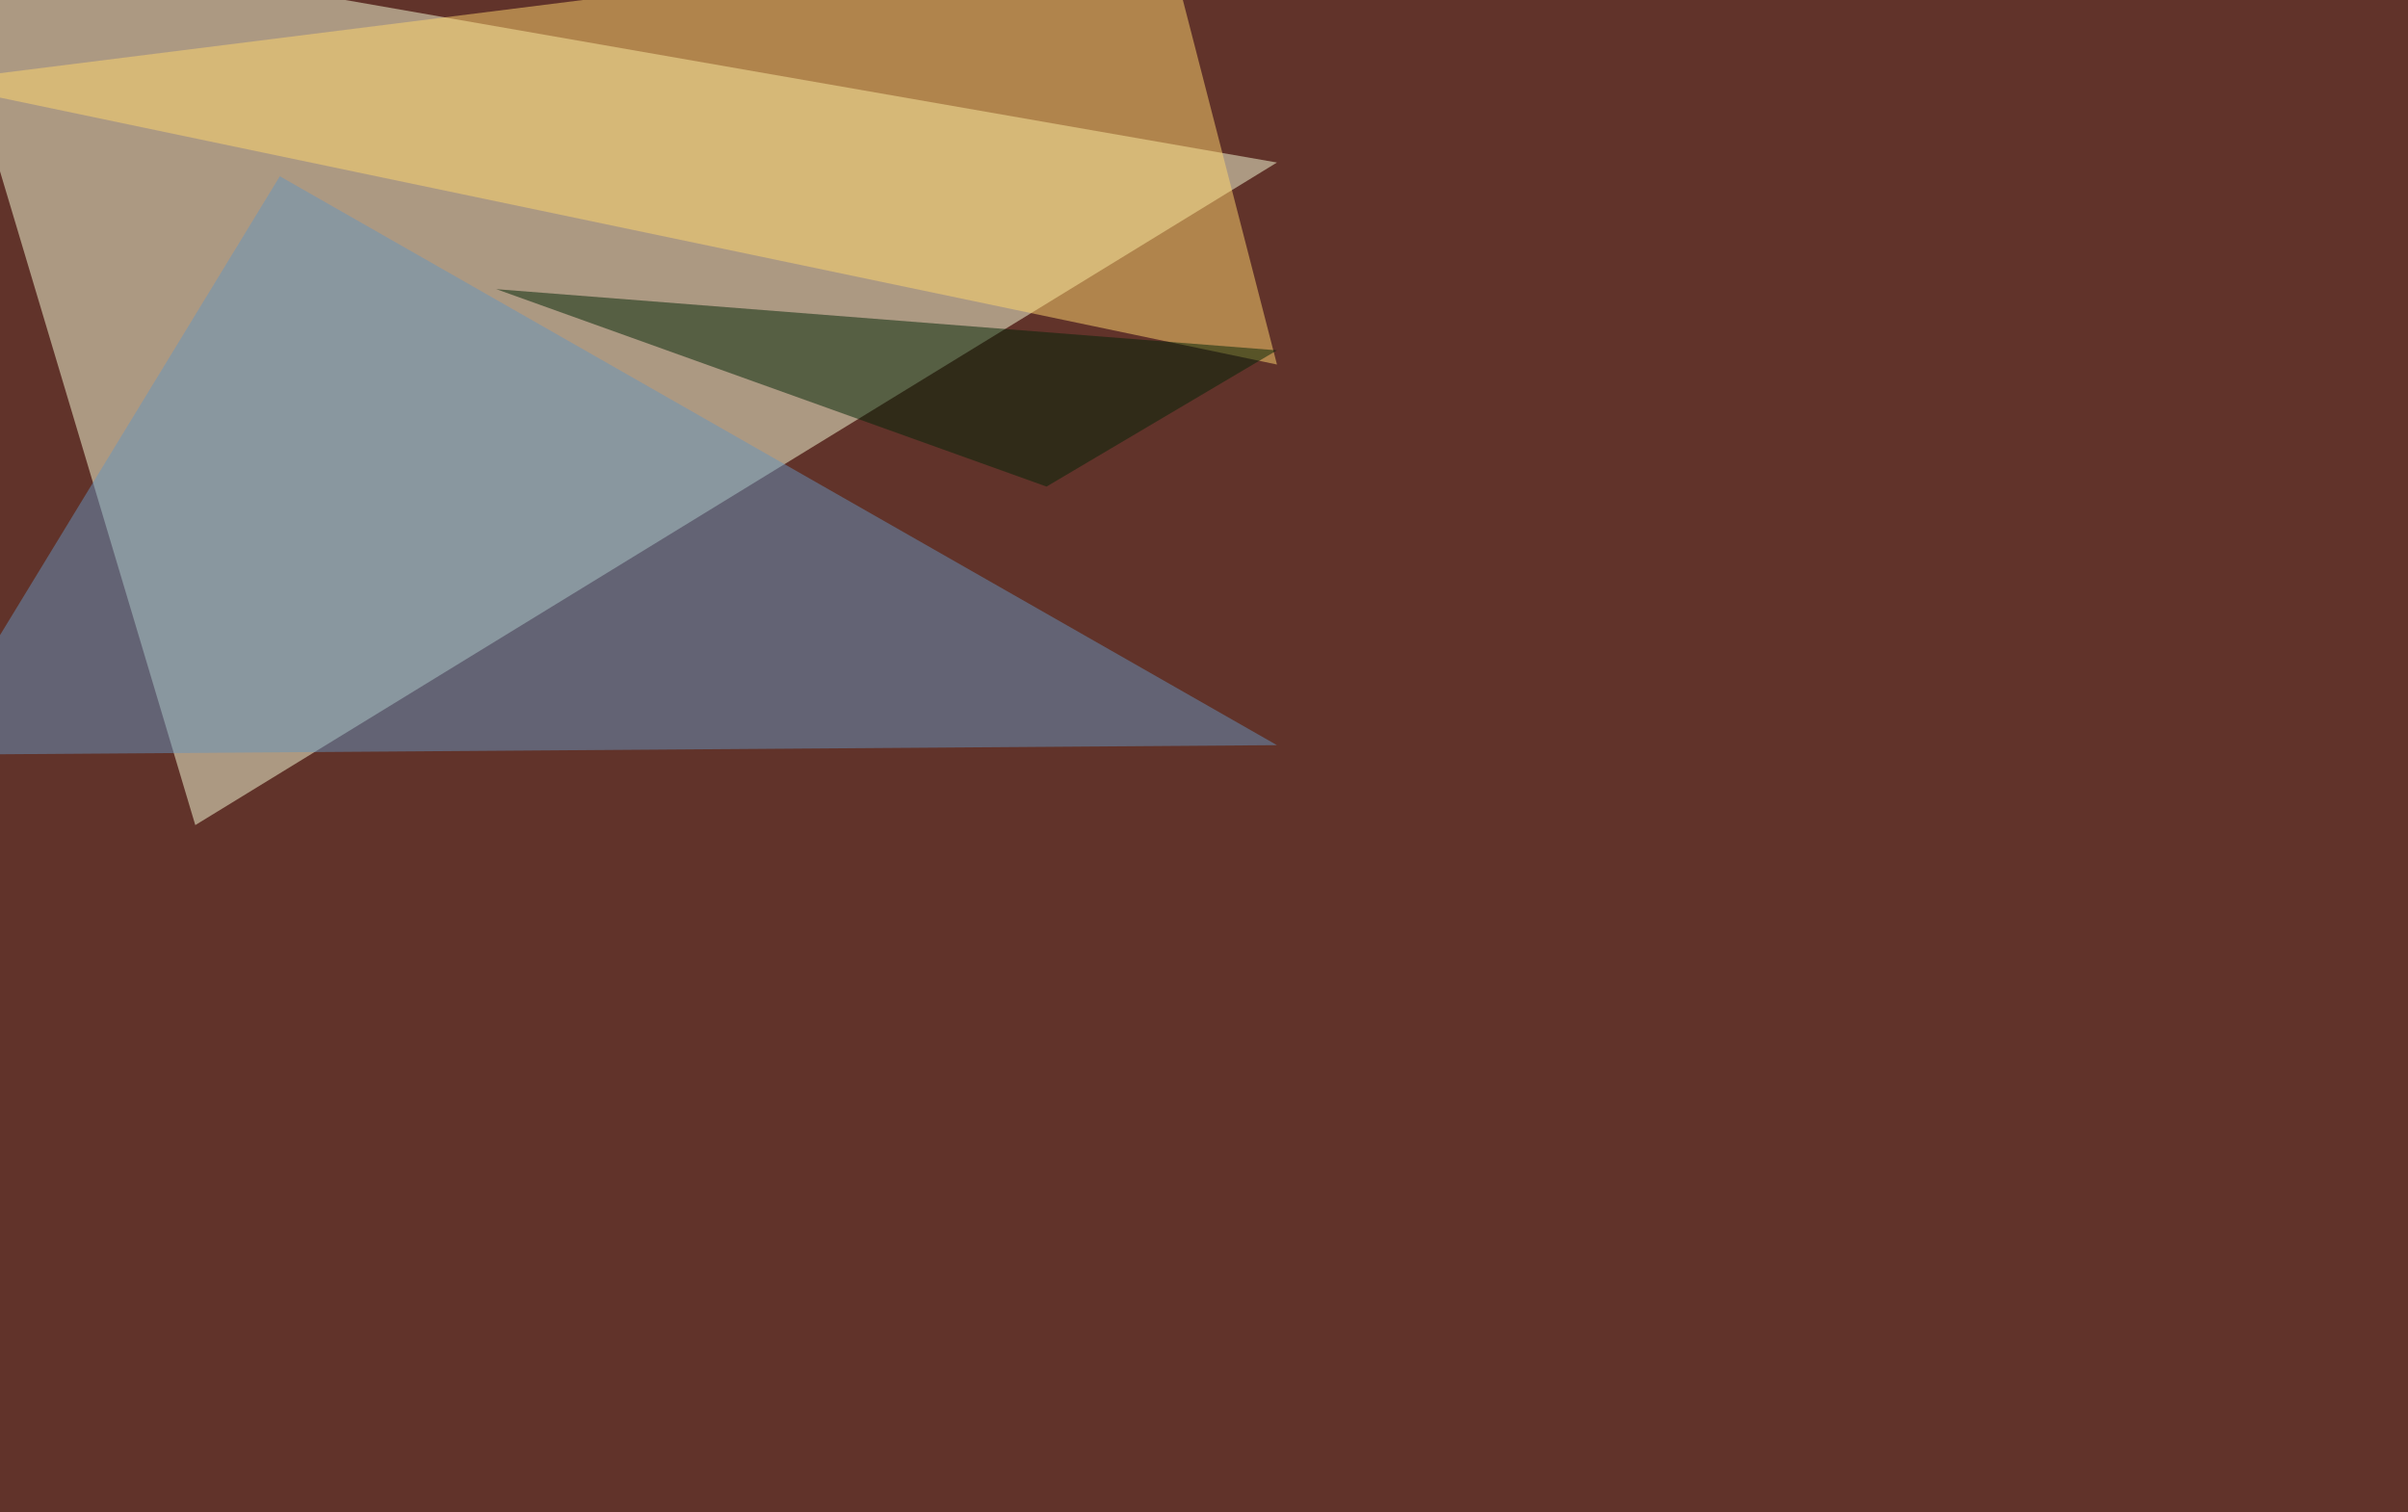 <svg xmlns="http://www.w3.org/2000/svg" width="1000" height="628" ><filter id="a"><feGaussianBlur stdDeviation="12"/></filter><rect width="100%" height="100%" fill="#61332a"/><g filter="url(#a)"><g fill-opacity=".5"><path fill="#f8ffdb" d="M-30.3-30.3l111.4 373L530.3 67.5z"/><path fill="#6795bf" d="M116.2 73.2L-30.3 313.5l560.6-4z"/><path fill="#ffd66f" d="M-30.3 34.2l560.6 117.2-46.9-181.7z"/><path fill="#002507" d="M530.3 145.5l-95.7 56.6-228.5-82z"/></g></g></svg>